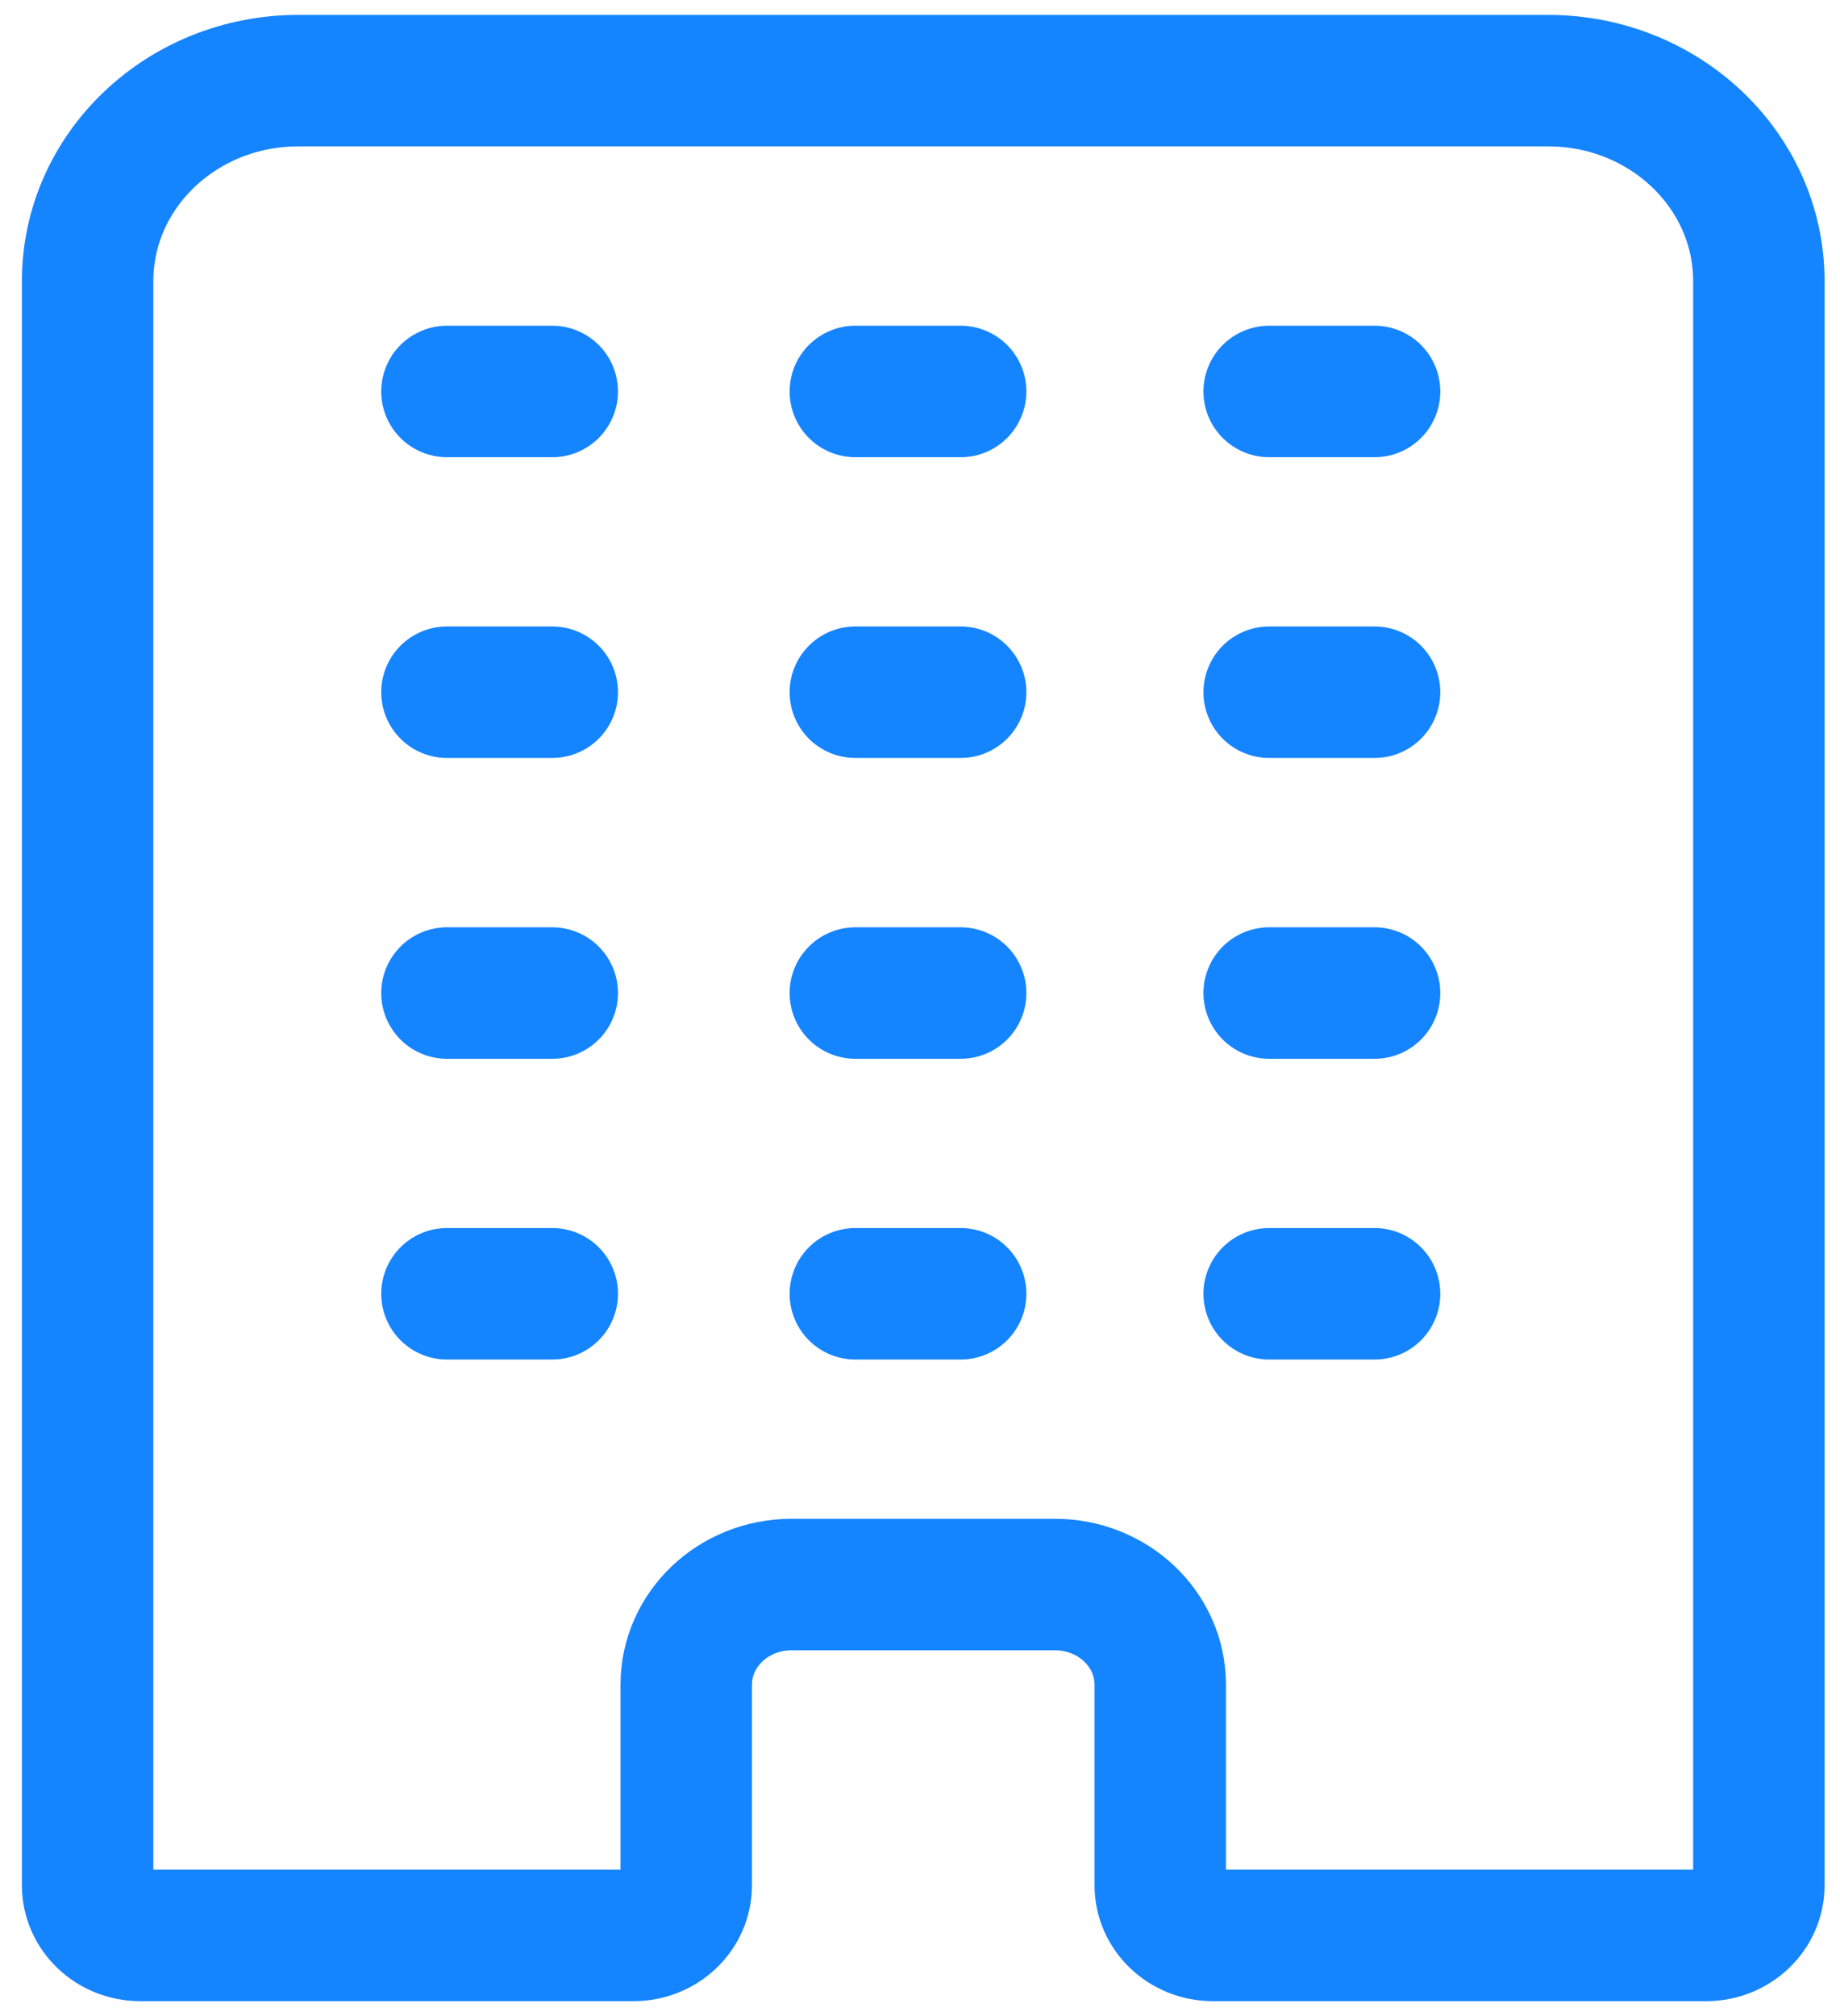 <svg width="21" height="23" viewBox="0 0 21 23" fill="none" xmlns="http://www.w3.org/2000/svg">
<path d="M9.762 4.466H10.964M14.485 4.466H15.688M5.101 4.466H6.303M9.762 7.897H10.964M14.485 7.897H15.688M5.101 7.897H6.303M9.762 11.329H10.964M14.485 11.329H15.688M5.101 11.329H6.303M9.762 14.76H10.964M14.485 14.76H15.688M5.101 14.76H6.303M17.669 0.92H3.404C2.077 0.92 1 1.944 1 3.207V21.508C1 21.824 1.269 22.08 1.601 22.08H7.231C7.563 22.08 7.832 21.824 7.832 21.508V19.221C7.832 18.588 8.37 18.077 9.034 18.077H12.04C12.704 18.077 13.242 18.588 13.242 19.221V21.508C13.242 21.824 13.511 22.08 13.843 22.08H19.473C19.804 22.08 20.074 21.824 20.074 21.508V3.207C20.074 1.944 18.997 0.92 17.669 0.92Z" stroke="#1584FF" stroke-width="1.5" stroke-miterlimit="10" stroke-linecap="round" stroke-linejoin="round"/>
</svg>
